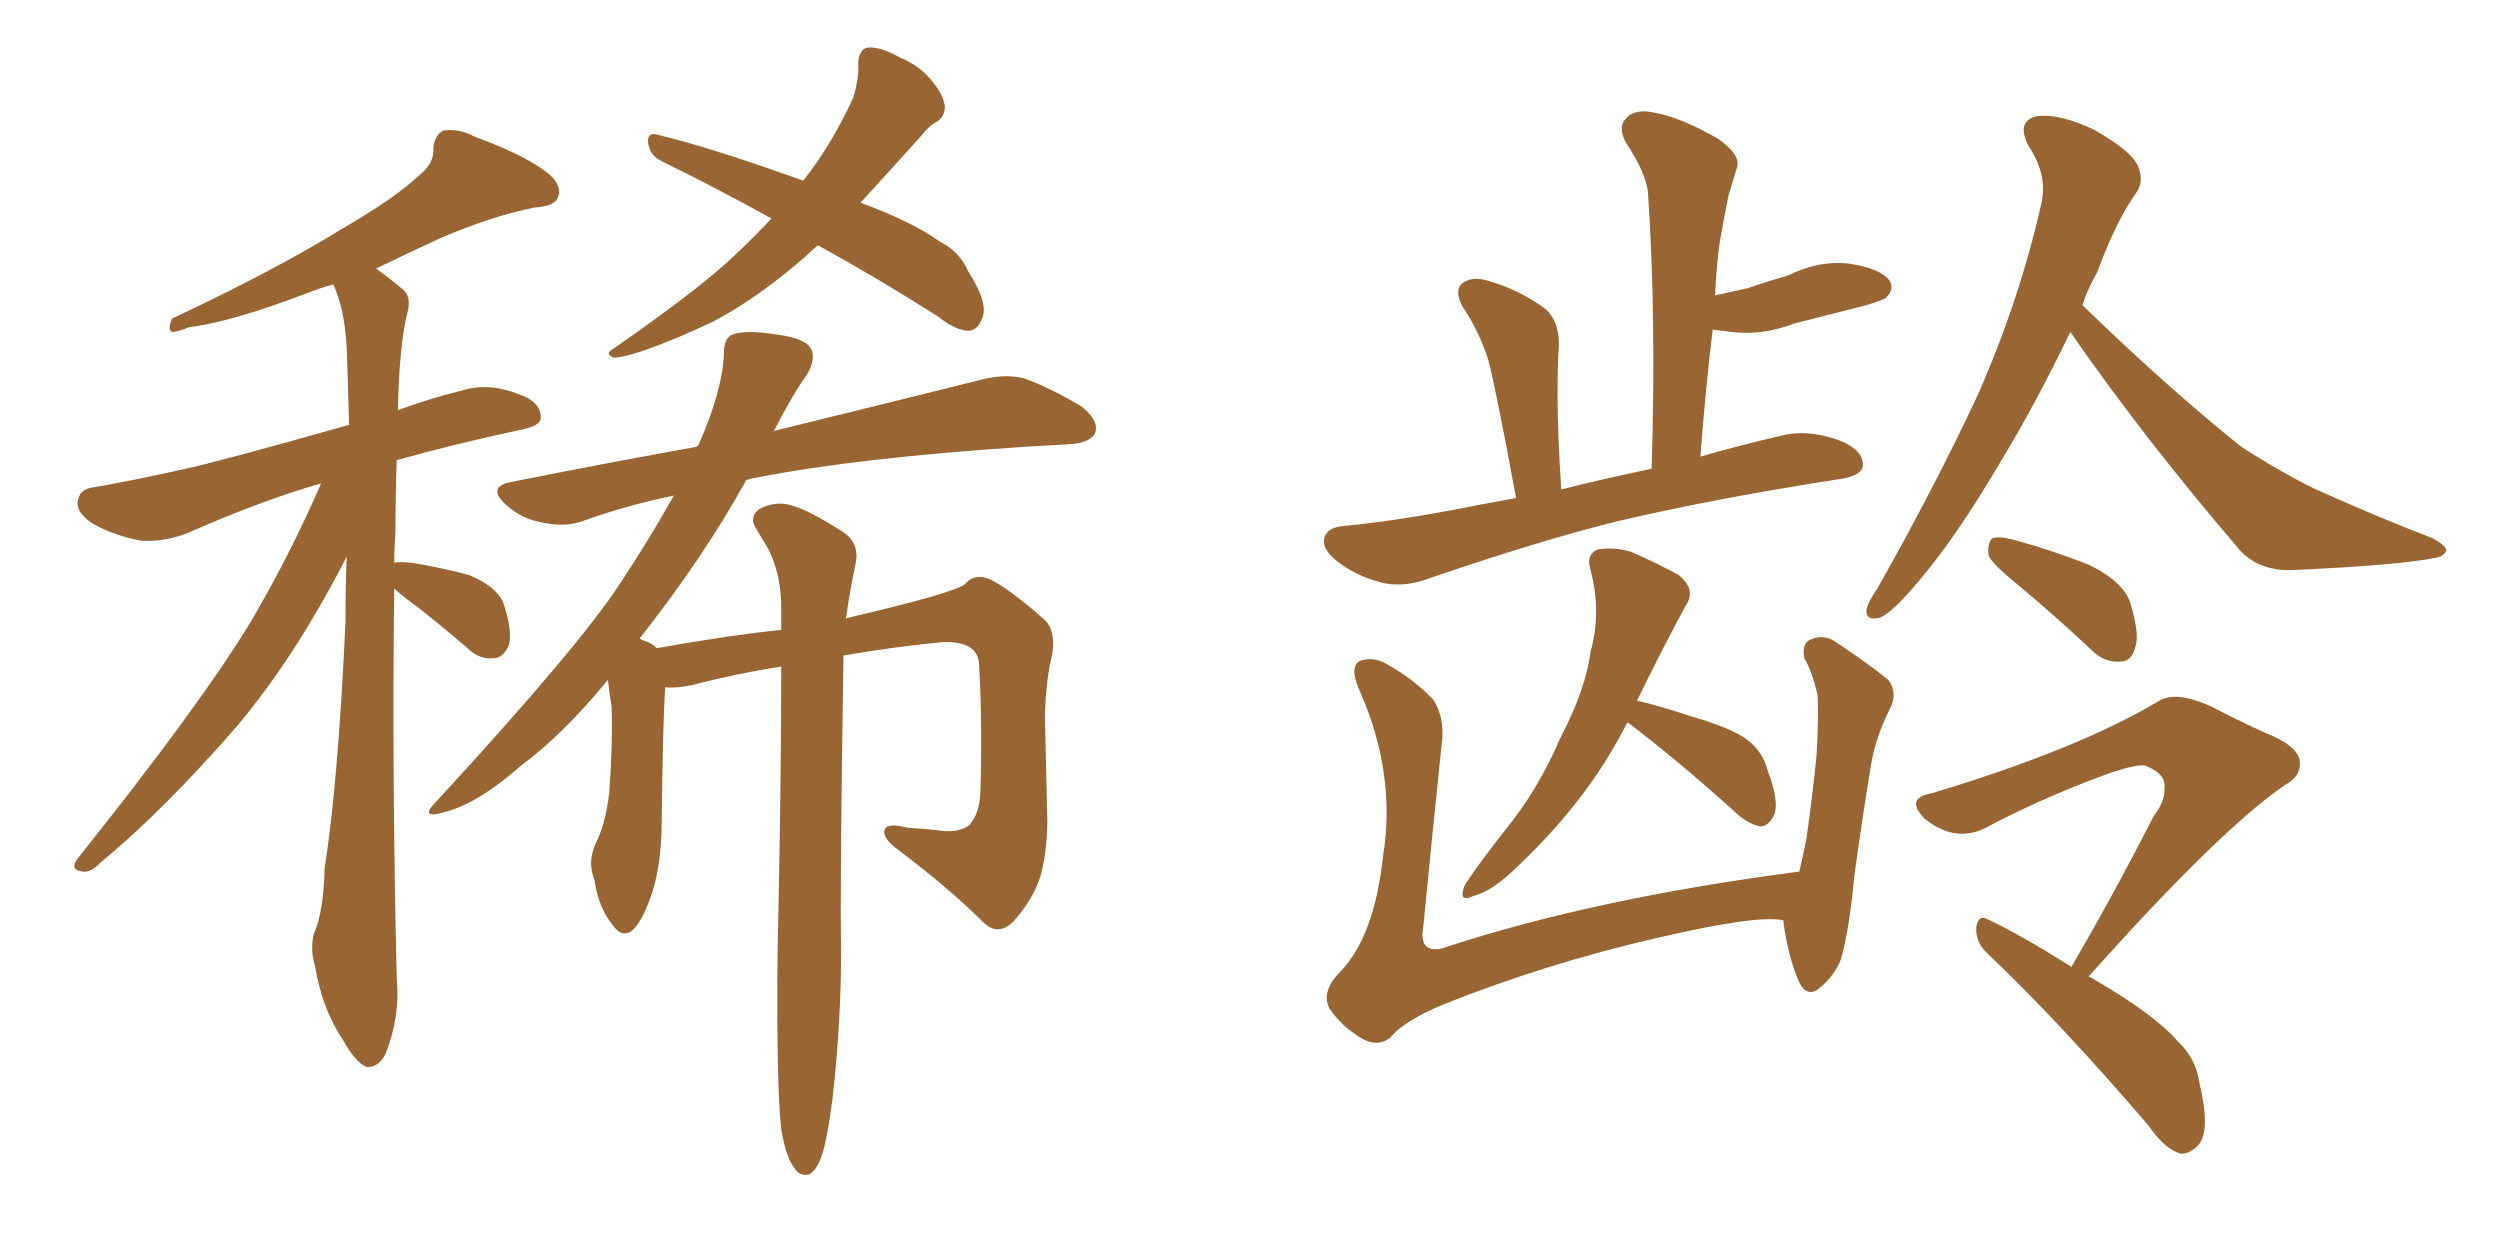 <svg xmlns="http://www.w3.org/2000/svg" xmlns:xlink="http://www.w3.org/1999/xlink" width="300" height="150"><path fill="#996633" padding="10" d="M47.31 70.61L47.31 70.61Q47.02 92.29 47.61 117.48L47.61 117.48Q48.05 121.88 46.29 126.42L46.29 126.42Q45.41 128.17 43.95 128.03L43.95 128.03Q42.63 127.44 41.16 124.80L41.16 124.80Q38.67 121.14 37.79 115.87L37.79 115.87Q37.21 113.96 37.65 112.06L37.65 112.06Q38.82 109.57 38.96 104.15L38.96 104.15Q40.58 93.90 41.46 74.56L41.46 74.56Q41.46 70.31 41.60 66.80L41.60 66.80Q35.45 78.81 28.42 87.16L28.42 87.16Q19.63 97.27 12.01 103.56L12.01 103.56Q10.84 104.74 9.96 104.59L9.96 104.59Q8.35 104.44 9.23 103.13L9.23 103.13Q23.88 84.81 30.03 74.71L30.03 74.71Q34.86 66.50 38.53 58.01L38.53 58.01Q31.35 60.06 22.41 64.01L22.41 64.01Q19.63 65.04 16.99 64.89L16.99 64.89Q13.77 64.31 11.13 62.84L11.13 62.84Q8.94 61.38 9.38 59.91L9.38 59.91Q9.67 58.59 11.43 58.45L11.43 58.45Q16.41 57.57 22.27 56.25L22.27 56.25Q26.37 55.37 41.89 50.98L41.89 50.98Q41.75 45.70 41.60 41.60L41.60 41.60Q41.31 36.91 39.99 34.13L39.99 34.13Q38.38 34.57 36.91 35.16L36.91 35.16Q27.69 38.67 22.71 39.26L22.71 39.26Q21.24 39.84 20.65 39.84L20.65 39.84Q20.07 39.55 20.65 38.23L20.65 38.23Q33.11 32.37 41.16 27.39L41.16 27.39Q47.46 23.73 50.24 21.09L50.24 21.09Q52.15 19.63 52.00 17.72L52.00 17.72Q52.15 16.26 53.17 15.67L53.17 15.67Q55.08 15.38 56.98 16.41L56.98 16.41Q62.99 18.60 65.77 20.80L65.77 20.80Q67.53 22.27 66.94 23.73L66.94 23.73Q66.50 24.76 64.16 24.90L64.16 24.90Q59.03 25.93 52.88 28.56L52.88 28.56Q49.07 30.32 45.12 32.23L45.12 32.23Q46.58 33.25 48.34 34.72L48.34 34.72Q49.37 35.60 48.93 37.35L48.93 37.35Q47.90 41.31 47.75 49.22L47.75 49.22Q51.27 47.90 55.37 46.88L55.37 46.88Q58.59 45.85 62.26 47.31L62.26 47.31Q64.89 48.19 64.89 50.10L64.89 50.10Q64.89 51.12 62.55 51.56L62.55 51.56Q54.35 53.32 47.61 55.22L47.61 55.22Q47.46 59.18 47.46 63.72L47.46 63.72Q47.31 65.63 47.31 67.53L47.31 67.53Q47.90 67.38 49.37 67.53L49.37 67.53Q53.03 68.12 56.25 68.99L56.25 68.99Q59.47 70.31 60.35 72.22L60.35 72.22Q61.52 75.59 61.08 77.34L61.08 77.34Q60.50 78.81 59.47 78.96L59.47 78.96Q57.57 79.25 56.10 77.78L56.10 77.78Q53.03 75.15 50.24 72.95L50.24 72.95Q48.19 71.48 47.31 70.61ZM98.14 29.44L98.14 29.44Q97.27 30.18 96.68 30.76L96.68 30.76Q90.97 35.74 85.69 38.53L85.69 38.53Q81.45 40.58 77.34 42.04L77.34 42.04Q74.71 42.92 73.68 42.92L73.68 42.92Q72.51 42.48 73.54 41.89L73.54 41.89Q84.08 34.57 88.18 30.62L88.18 30.62Q90.38 28.56 92.58 26.22L92.58 26.22Q85.69 22.41 79.39 19.34L79.39 19.34Q77.93 18.60 77.78 17.14L77.78 17.14Q77.64 15.97 78.66 16.11L78.66 16.11Q84.96 17.58 96.39 21.68L96.39 21.68Q99.76 17.43 102.39 11.72L102.39 11.72Q103.13 9.23 102.98 7.47L102.98 7.47Q103.13 5.86 104.15 5.71L104.15 5.71Q105.62 5.57 107.96 6.88L107.96 6.88Q110.45 7.91 111.91 9.81L111.91 9.81Q113.23 11.43 113.38 12.74L113.38 12.74Q113.38 14.06 112.35 14.65L112.35 14.65Q111.47 15.09 110.45 16.41L110.45 16.41Q106.49 20.80 103.27 24.32L103.27 24.32Q109.57 26.66 112.79 29.00L112.79 29.00Q115.14 30.18 116.16 32.52L116.16 32.52Q118.80 36.62 117.77 38.38L117.77 38.38Q117.33 39.55 116.31 39.70L116.31 39.70Q114.70 39.70 112.50 37.94L112.50 37.94Q104.88 33.11 98.14 29.44ZM93.75 135.50L93.75 135.50L93.75 135.50Q93.16 130.22 93.31 114.26L93.31 114.26Q93.75 94.19 93.75 79.98L93.75 79.98Q88.18 80.86 83.20 82.18L83.20 82.18Q81.15 82.62 79.83 82.47L79.83 82.47Q79.54 86.43 79.39 99.61L79.39 99.61Q79.25 104.15 78.22 107.23L78.22 107.23Q77.05 110.74 75.73 111.77L75.73 111.77Q74.56 112.50 73.54 111.04L73.54 111.04Q71.78 108.84 71.34 105.62L71.34 105.62Q70.46 103.42 71.48 101.22L71.48 101.22Q72.66 98.88 73.10 95.21L73.10 95.21Q73.54 89.36 73.39 84.81L73.39 84.81Q73.10 83.06 72.95 81.59L72.95 81.59Q67.53 88.18 62.55 91.85L62.55 91.85Q57.42 96.39 53.47 97.41L53.47 97.41Q50.10 98.44 52.44 96.09L52.44 96.09Q69.43 77.64 74.41 70.02L74.41 70.02Q78.08 64.45 80.86 59.47L80.86 59.47Q75.15 60.64 69.87 62.55L69.87 62.55Q67.82 63.28 65.04 62.70L65.04 62.70Q62.55 62.26 60.64 60.50L60.64 60.50Q58.45 58.45 61.23 57.86L61.23 57.86Q72.95 55.52 83.64 53.61L83.64 53.61Q83.64 53.47 83.79 53.47L83.79 53.47Q86.72 46.88 86.87 42.33L86.87 42.33Q86.87 40.58 87.89 40.14L87.89 40.14Q89.50 39.55 93.16 40.14L93.16 40.14Q96.83 40.58 97.41 42.04L97.41 42.04Q97.85 43.21 96.83 44.97L96.83 44.97Q95.21 47.17 92.87 51.71L92.87 51.71Q108.40 47.90 117.77 45.56L117.77 45.56Q120.56 44.82 122.90 45.41L122.90 45.41Q125.83 46.44 129.79 48.78L129.79 48.78Q131.98 50.54 131.40 52.00L131.40 52.00Q130.81 53.17 128.17 53.32L128.17 53.32Q125.83 53.47 123.05 53.61L123.05 53.61Q102.98 54.93 90.97 57.28L90.97 57.28Q90.09 57.42 89.65 57.57L89.65 57.57Q89.50 57.57 89.50 57.71L89.50 57.71Q84.38 66.94 76.76 76.61L76.76 76.61Q77.20 76.90 77.78 77.05L77.78 77.05Q78.37 77.34 78.81 77.78L78.81 77.78Q87.89 76.17 93.75 75.59L93.75 75.59Q93.75 73.83 93.75 72.36L93.75 72.36Q93.60 68.55 92.14 65.77L92.14 65.77Q91.41 64.60 90.82 63.57L90.82 63.57Q89.79 62.11 91.11 61.08L91.11 61.08Q93.16 60.06 94.92 60.64L94.92 60.64Q96.83 61.08 101.22 63.87L101.22 63.87Q103.13 65.19 102.69 67.53L102.69 67.53Q102.25 69.58 101.81 72.22L101.81 72.22Q101.66 73.24 101.51 74.27L101.51 74.27Q101.66 74.12 101.81 74.12L101.81 74.12Q114.99 71.04 115.87 70.02L115.87 70.02Q117.04 68.70 118.95 69.58L118.95 69.58Q121.44 70.90 125.39 74.41L125.39 74.41Q126.71 75.73 126.27 78.52L126.27 78.52Q125.54 81.30 125.39 85.84L125.39 85.84Q125.54 92.29 125.68 98.58L125.68 98.58Q125.68 101.37 125.10 104.15L125.10 104.15Q124.51 107.23 121.73 110.45L121.73 110.45Q119.82 112.50 117.92 110.60L117.92 110.60Q113.96 106.64 107.37 101.66L107.37 101.66Q105.76 100.34 106.20 99.46L106.20 99.46Q106.64 98.73 108.84 99.32L108.84 99.32Q110.89 99.46 112.35 99.61L112.35 99.61Q114.99 100.05 116.31 99.02L116.31 99.02Q117.48 97.71 117.63 95.36L117.63 95.36Q117.92 87.16 117.48 79.54L117.48 79.54Q117.19 76.90 113.09 77.05L113.09 77.05Q107.08 77.64 101.22 78.66L101.22 78.66Q100.78 106.49 100.93 113.96L100.93 113.96Q100.93 122.90 99.90 131.84L99.90 131.84Q99.32 136.38 98.73 138.28L98.73 138.28Q98.14 140.33 97.12 140.92L97.12 140.92Q95.95 141.21 95.36 140.19L95.36 140.19Q94.34 139.01 93.75 135.50ZM181.93 59.77L181.93 59.77Q179.44 46.29 178.56 43.07L178.56 43.07Q177.39 39.55 175.49 36.77L175.49 36.77Q174.46 34.86 175.49 33.98L175.49 33.98Q176.66 33.11 178.56 33.69L178.56 33.69Q182.23 34.72 185.45 37.06L185.45 37.06Q187.21 38.67 187.06 41.75L187.06 41.75Q186.91 43.07 186.91 47.61L186.91 47.61Q186.91 52.00 187.35 58.74L187.35 58.74Q191.89 57.57 198.19 56.25L198.19 56.25Q198.78 38.38 197.75 23.00L197.75 23.00Q197.46 20.65 195.12 17.14L195.12 17.14Q194.09 15.23 195.12 14.21L195.12 14.21Q196.14 13.04 198.34 13.48L198.34 13.48Q201.71 14.06 206.25 16.70L206.25 16.70Q208.89 18.60 208.45 20.07L208.45 20.07Q208.01 21.53 207.42 23.44L207.42 23.44Q206.98 25.63 206.40 28.86L206.40 28.86Q205.96 31.93 205.81 35.45L205.81 35.45Q207.86 35.01 209.77 34.57L209.77 34.57Q212.26 33.69 214.45 33.11L214.45 33.11Q218.26 31.20 221.92 31.64L221.92 31.64Q225.73 32.23 226.76 33.69L226.76 33.69Q227.34 34.72 226.32 35.74L226.32 35.74Q225.88 36.04 223.97 36.62L223.97 36.62Q219.43 37.79 215.33 38.82L215.33 38.82Q211.52 40.28 207.86 39.84L207.86 39.84Q206.84 39.70 205.52 39.55L205.52 39.55Q204.64 46.88 204.05 54.79L204.05 54.79Q208.59 53.47 214.31 52.15L214.31 52.15Q217.53 51.56 221.19 53.03L221.19 53.03Q223.68 54.20 223.54 55.96L223.54 55.96Q223.39 56.98 221.19 57.42L221.19 57.42Q205.96 59.77 194.09 62.55L194.09 62.55Q185.16 64.75 171.83 69.29L171.83 69.29Q168.90 70.46 166.26 70.02L166.26 70.02Q163.04 69.29 160.69 67.53L160.69 67.53Q158.50 65.92 158.94 64.45L158.94 64.45Q159.38 63.28 161.13 63.13L161.13 63.13Q167.14 62.55 174.17 61.23L174.17 61.23Q176.22 60.79 181.93 59.77ZM195.26 86.72L195.26 86.72Q190.72 95.80 182.23 103.86L182.23 103.86Q179.15 106.93 176.81 107.52L176.81 107.52Q174.90 108.40 175.78 106.20L175.78 106.20Q177.39 103.71 180.62 99.61L180.62 99.61Q184.57 94.78 187.21 88.62L187.21 88.62Q190.28 82.76 190.87 78.22L190.87 78.22Q192.19 73.39 190.87 68.41L190.87 68.41Q190.28 66.50 191.75 65.92L191.75 65.92Q193.80 65.63 195.70 66.21L195.70 66.21Q198.78 67.53 201.42 68.99L201.42 68.99Q203.61 70.75 202.29 72.66L202.29 72.66Q199.51 77.78 196.44 84.08L196.44 84.08Q199.07 84.67 203.03 85.99L203.03 85.99Q207.57 87.30 209.47 88.62L209.47 88.62Q211.52 90.09 212.11 92.43L212.11 92.43Q213.72 96.68 212.70 98.14L212.70 98.14Q212.11 99.17 211.23 99.17L211.23 99.17Q209.62 98.88 207.86 97.12L207.86 97.12Q200.98 90.97 195.56 86.87L195.56 86.87Q195.41 86.72 195.26 86.72ZM214.01 110.45L214.01 110.45Q211.08 109.72 199.07 112.50L199.07 112.50Q185.60 115.58 173.14 120.56L173.14 120.56Q168.31 122.61 166.85 124.51L166.85 124.51Q165.38 125.68 163.48 124.66L163.48 124.66Q160.99 123.19 159.52 121.00L159.52 121.00Q158.50 118.95 160.84 116.60L160.84 116.60Q164.94 112.35 165.97 102.69L165.97 102.69Q167.58 92.72 163.04 82.62L163.04 82.62Q161.87 79.83 163.33 79.25L163.33 79.25Q164.94 78.81 166.41 79.69L166.41 79.69Q169.78 81.59 171.97 83.94L171.97 83.94Q173.44 86.13 173.00 89.36L173.00 89.36Q171.83 100.49 170.80 111.18L170.80 111.18Q170.21 114.40 173.00 113.82L173.00 113.82Q191.16 107.81 215.92 104.59L215.92 104.59Q216.36 102.69 216.80 100.49L216.80 100.49Q217.53 95.21 217.97 90.82L217.97 90.82Q218.26 86.28 218.12 83.50L218.12 83.50Q217.53 80.71 216.50 78.96L216.50 78.96Q216.21 77.20 217.24 76.76L217.24 76.76Q218.85 76.03 220.31 77.05L220.31 77.05Q224.27 79.69 226.61 81.59L226.61 81.59Q227.78 83.20 226.76 85.11L226.76 85.11Q225.15 88.33 224.56 91.55L224.56 91.55Q223.54 97.71 222.51 105.18L222.51 105.18Q221.92 111.62 220.90 115.14L220.90 115.14Q220.17 117.04 218.41 118.51L218.41 118.51Q216.94 119.82 215.92 117.92L215.92 117.92Q214.75 115.28 214.16 111.62L214.16 111.62Q214.01 110.89 214.01 110.45ZM248.44 39.84L248.44 39.84Q244.19 48.63 240.09 55.37L240.09 55.37Q234.67 64.60 230.13 69.87L230.13 69.87Q227.05 73.54 225.59 74.12L225.59 74.12Q223.83 74.56 223.97 73.10L223.97 73.10Q224.27 72.07 225.29 70.61L225.29 70.61Q232.32 58.15 237.30 47.46L237.30 47.46Q242.29 36.18 244.92 24.61L244.92 24.61Q245.80 21.09 243.46 17.58L243.46 17.58Q241.85 14.50 244.48 13.92L244.48 13.92Q247.12 13.62 251.22 15.53L251.22 15.53Q255.62 18.02 256.49 19.78L256.49 19.78Q257.37 21.68 256.35 23.14L256.35 23.14Q254.00 26.37 251.66 32.67L251.66 32.67Q250.49 34.72 249.90 36.62L249.90 36.62Q260.01 46.44 268.95 53.61L268.95 53.61Q271.44 55.22 273.78 56.54L273.78 56.54Q277.15 58.45 278.61 59.03L278.61 59.03Q284.77 61.82 291.94 64.60L291.94 64.60Q293.55 65.48 293.55 66.06L293.55 66.06Q293.26 66.80 292.24 66.94L292.24 66.94Q287.99 67.82 275.10 68.41L275.10 68.41Q271.29 68.55 268.95 66.21L268.95 66.21Q257.37 52.73 248.44 39.84ZM242.14 70.17L242.14 70.17Q239.06 67.68 238.62 66.65L238.62 66.65Q238.48 65.19 239.06 64.60L239.06 64.60Q239.79 64.31 241.55 64.75L241.55 64.75Q246.39 66.06 250.78 67.82L250.78 67.82Q255.18 70.02 255.76 72.80L255.76 72.80Q256.79 76.32 256.20 77.78L256.20 77.78Q255.76 79.39 254.44 79.39L254.44 79.39Q252.54 79.54 251.07 78.08L251.07 78.08Q246.53 73.83 242.14 70.17ZM250.63 117.19L250.63 117.19L250.63 117.19Q251.07 117.33 251.22 117.48L251.22 117.48Q258.54 121.73 261.33 124.95L261.33 124.95Q263.53 127.00 263.96 130.08L263.96 130.08Q265.28 135.64 263.82 137.40L263.82 137.40Q262.65 138.57 261.62 138.43L261.62 138.43Q259.72 137.84 257.81 135.06L257.81 135.06Q247.27 122.75 238.33 114.26L238.33 114.26Q237.01 112.94 237.16 111.18L237.16 111.18Q237.45 109.72 238.48 110.30L238.48 110.30Q242.29 112.06 248.58 116.02L248.58 116.02Q253.86 106.93 258.40 98.00L258.40 98.00Q259.86 96.09 259.72 94.63L259.72 94.63Q260.01 92.87 257.37 91.85L257.37 91.85Q256.05 91.70 252.10 93.16L252.10 93.16Q244.63 95.95 238.04 99.46L238.04 99.46Q234.52 101.07 231.01 98.29L231.01 98.29Q228.52 95.80 231.74 95.21L231.74 95.21Q249.32 89.94 259.13 84.08L259.13 84.08Q261.04 82.91 265.14 84.67L265.14 84.67Q268.51 86.43 271.73 87.89L271.73 87.89Q275.83 89.50 275.98 91.41L275.98 91.41Q276.12 93.16 274.22 94.19L274.22 94.19Q266.46 99.46 250.63 117.19Z"/></svg>